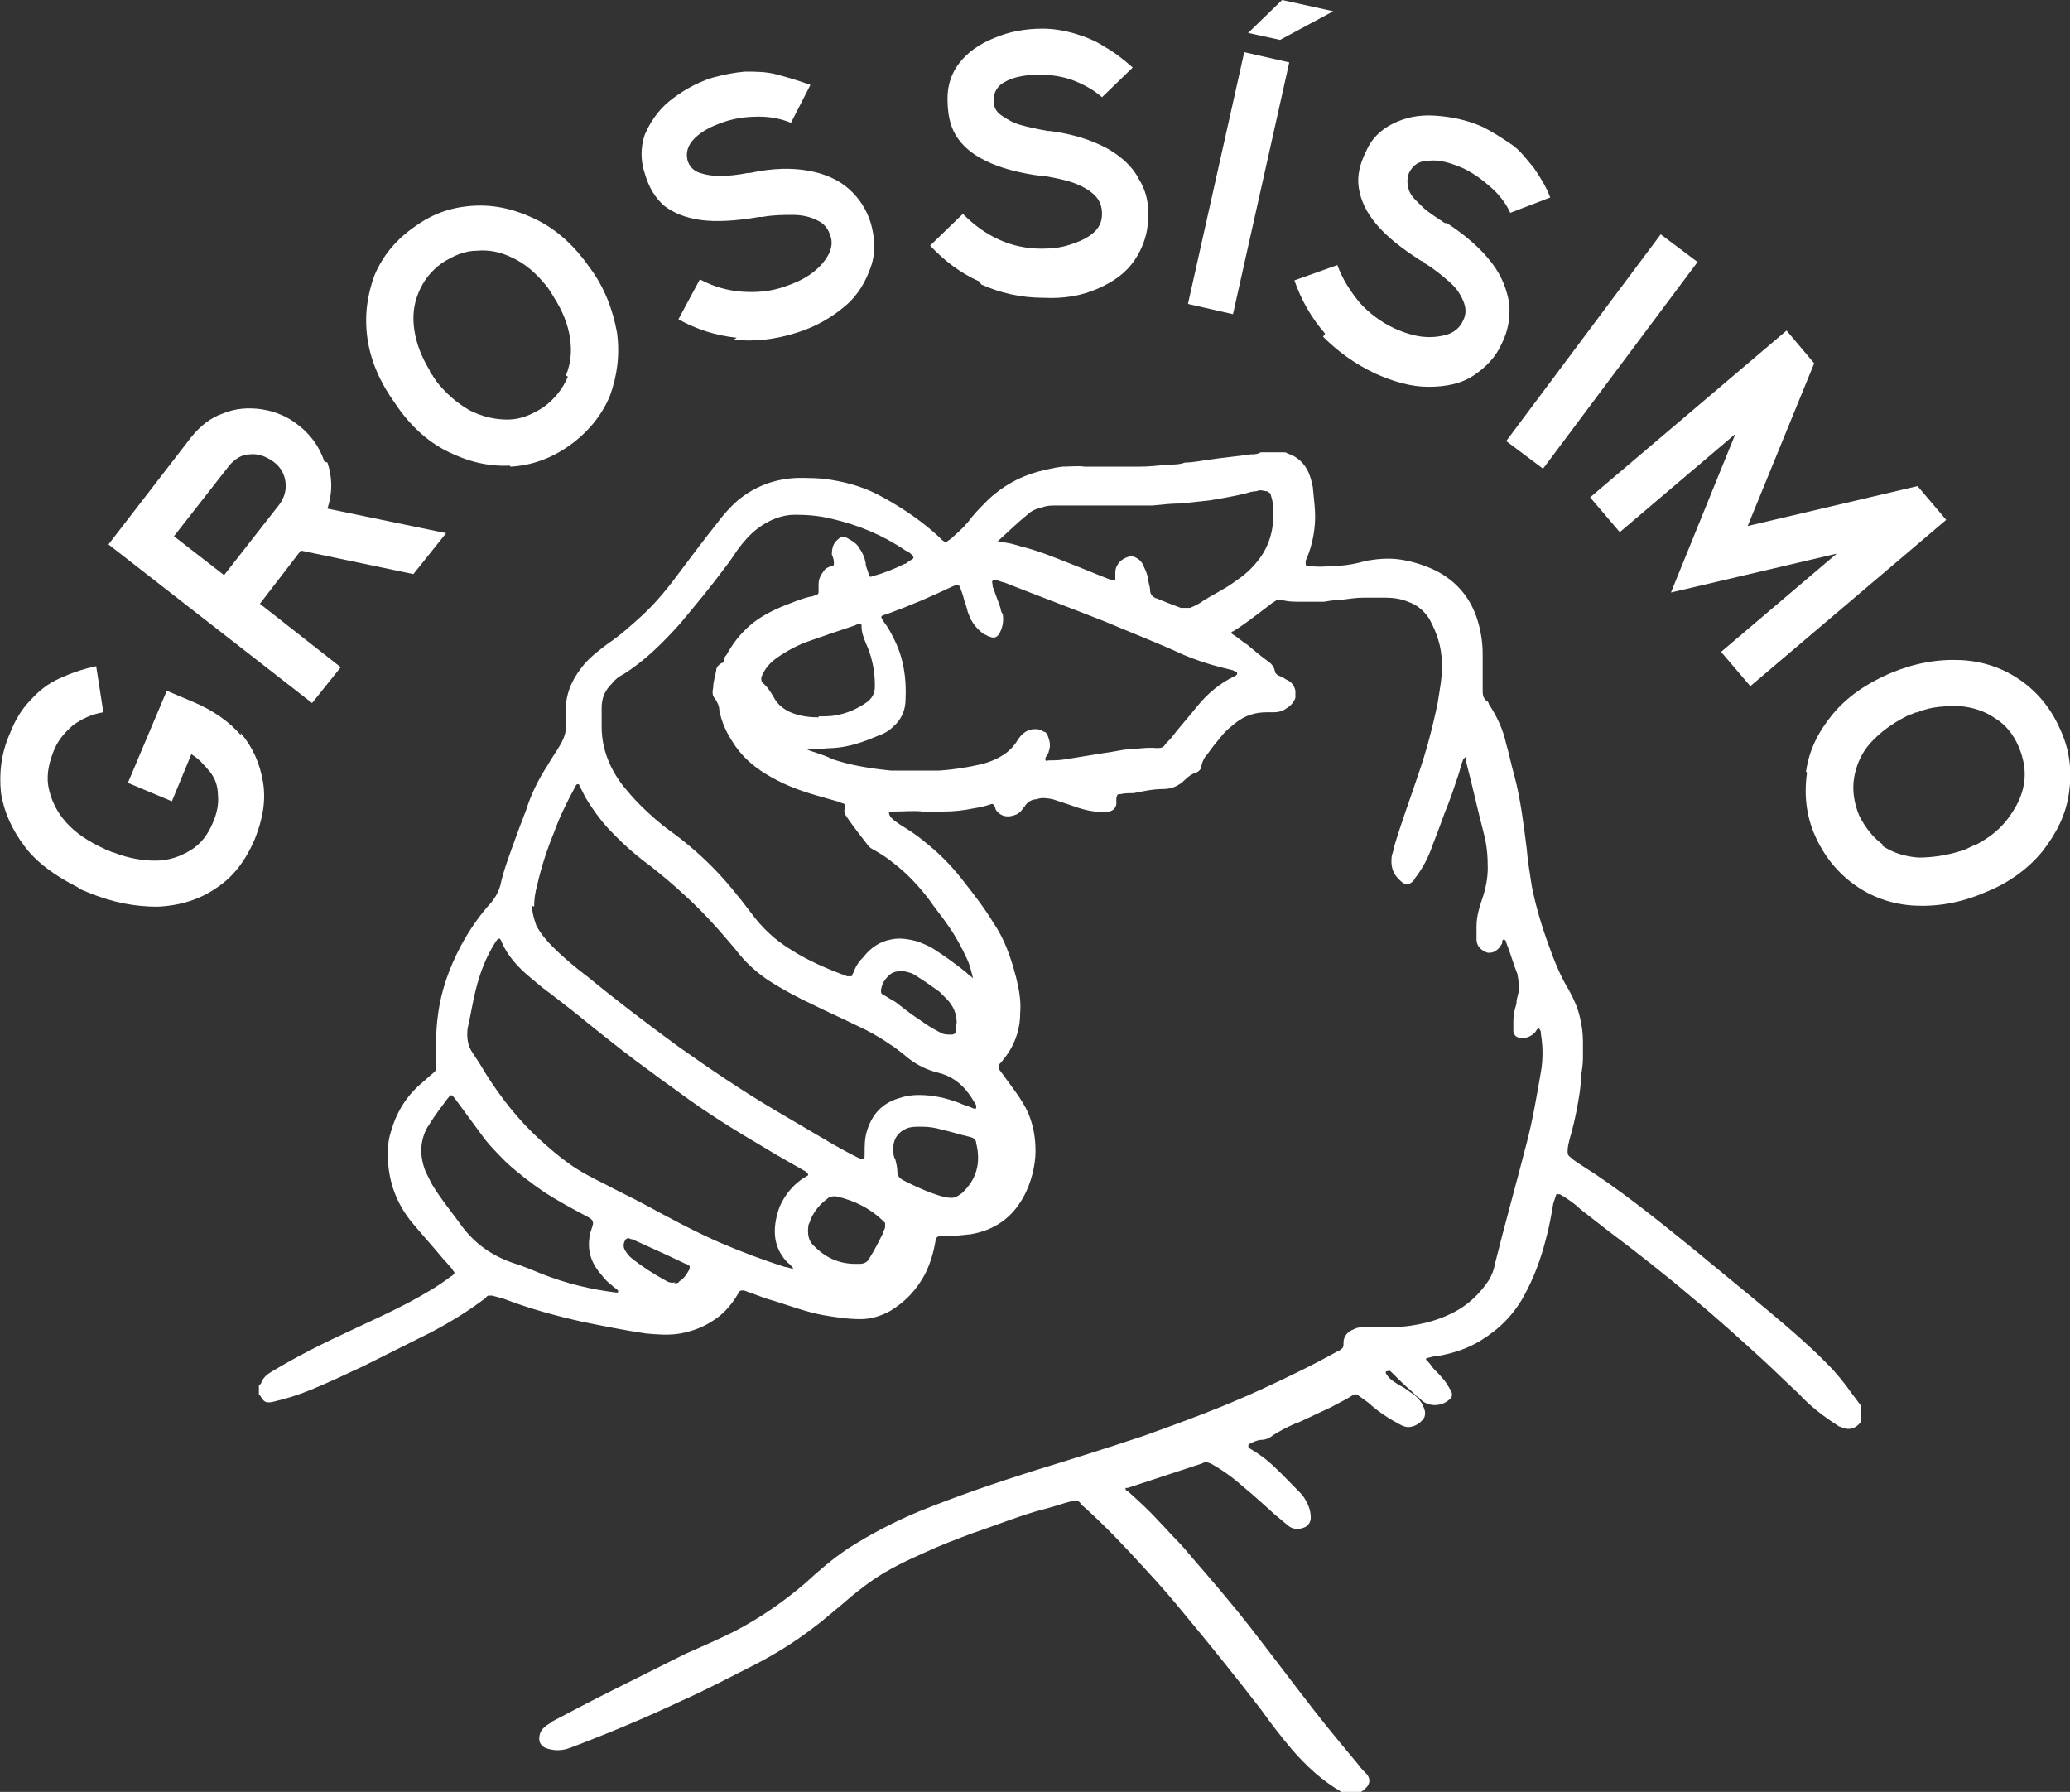 <?xml version="1.0" encoding="UTF-8"?>
<svg id="Capa_2" xmlns="http://www.w3.org/2000/svg" version="1.1" viewBox="0 0 202.3 175.1">
  <rect x="0" y="0" width="202.3" height="175.1" fill="#333333" stroke="none"/>
  <!-- Generator: Adobe Illustrator 29.3.1, SVG Export Plug-In . SVG Version: 2.1.0 Build 151)  -->
  <defs>
    <style>
      .st0 {
        fill: #fff;
      }
    </style>
  </defs>
  <g id="Capa_1-2">
    <g>
      <path class="st0" d="M131.1,175.1c-1.9-1.1-3.4-2.5-4.8-4.1-1.1-1.3-2.1-2.6-3.1-4-2.4-3.1-4.8-6.1-7.3-9.1-1.3-1.6-2.6-3.1-4-4.6-1.9-2.1-3.8-4.1-5.9-6-.1-.1-.3-.2-.4-.4-.2-.3-.5-.3-.9-.2-.8.2-1.6.5-2.4.7-2.4.6-4.8,1.6-7.2,2.4-1.6.6-3.2,1.2-4.7,1.9-1.8.8-3.5,1.6-5.1,2.7-1,.7-1.9,1.4-2.8,2.2-1.1.9-2.1,1.8-3.2,2.6-1.7,1.3-3.5,2.4-5.4,3.4-2.4,1.2-4.8,2.5-7.3,3.6-3.6,1.7-7.2,3.2-10.9,4.6-.8.3-1.6.3-2.4,0-.4-.2-.6-.5-.6-.9,0-.5.2-.9.6-1.2.2-.2.5-.3.7-.5,1.9-1,3.8-2,5.8-3,2.4-1.2,4.8-2.4,7.2-3.6,1.6-.7,3.2-1.4,4.8-2.2,2.5-1.3,4.8-2.9,6.9-4.7,1.3-1.2,2.7-2.4,4.2-3.4,2.2-1.4,4.5-2.6,6.9-3.6,3.7-1.5,7.5-2.8,11.3-4,3.6-1.1,7.1-2.2,10.7-3.4,3.9-1.4,7.7-2.8,11.4-4.5,2.6-1.2,5.1-2.4,7.6-3.8.1,0,.2-.1.3-.2.1,0,.2-.2.2-.4s0-.1,0-.2c0-.6.4-1.1,1-1.3.3-.2.7-.2,1.1-.2.9,0,1.9,0,2.8,0,2.2-.1,4.4-.6,6.3-1.7,1.2-.7,2.2-1.7,3-2.9.3-.5.5-1,.6-1.6,1-4,2.1-7.9,3.1-11.8.6-2.3,1-4.7,1.4-7,.2-1.2.2-2.4,0-3.6,0-.2,0-.4-.2-.6-.2,0-.3.3-.4.4-.4.4-.9.6-1.4.5-.4,0-.6-.2-.7-.6,0-.3,0-.7,0-1,0-.6.1-1.1.3-1.7,0-.4.1-.7.2-1.1.1-.6,0-1.2-.1-1.8-.4-1-.7-2.1-1.1-3.1,0,0,0-.2-.2-.3-.2,0-.2.2-.2.4-.2.3-.3.5-.6.7s-.5.2-.8.2c-.6-.2-1.1-.6-1.1-1.3,0-.4,0-.9,0-1.3,0-1,.3-1.9.6-2.8.3-.9.5-1.9.5-2.9,0-1.2-.1-2.3-.4-3.4-.6-2.3-1.1-4.6-1.7-6.9,0-.1,0-.2,0-.3,0,0,0-.2-.1-.2-.1,0-.1.2-.2.2-.2.5-.3,1-.5,1.6-.4,1.2-.8,2.4-1.3,3.6-.4,1.1-.8,2.2-1.2,3.2-.4,1.2-1,2.3-1.7,3.2,0,0-.1.2-.2.3-.4.4-.8.4-1.2,0-.7-.6-1-1.3-.9-2.3,0-.3.2-.6.2-.9.7-2.4,1.6-4.8,2.4-7.2.8-2.3,1.4-4.6,1.9-7,.2-1.3.5-2.7.4-4,0-1.5-.5-2.9-1.2-4.2-.5-.8-1.2-1.4-2.1-1.7-.7-.3-1.5-.4-2.2-.4-.7,0-1.4,0-2.1,0s-1.4.1-2.1.2c-.6,0-1.2.1-1.8.2-.3,0-.6,0-1,0-.4,0-.8,0-1.3,0-.6,0-1.3,0-1.9-.2-.2,0-.3,0-.4,0-.2.2-.5.3-.7.5-1.2.9-2.3,1.8-3.6,2.6-.2,0-.2.2,0,.3.5.3.9.7,1.4,1,.6.5,1.3,1.1,2,1.6.3.2.6.5.7,1,0,.2.2.3.3.4.3.1.5.2.8.4.5.2.8.6.9,1.1,0,.2,0,.5,0,.7-.2.5-.5.8-1,1.1-.3.2-.7.3-1.1.3h-.7c-1.1,0-2.1.3-3,1-.5.4-1,.8-1.4,1.3-.5.6-1,1.2-1.4,1.8-.3.3-.5.7-.6,1.2,0,.3-.3.5-.5.6-.4.1-.8.4-1.1.7-.6.6-1.3.9-2.1.9-1,0-1.9.2-2.9.4-.4,0-.9,0-1.3.1-.3,0-.3,0-.4.4,0,.2,0,.4,0,.6-.1.4-.3.6-.7.7-.5,0-.9.1-1.4,0-.8-.1-1.5-.3-2.3-.6-.6-.2-1.2-.4-1.8-.6-.5-.1-1.1-.2-1.6,0-.4,0-.8.2-1.1.6,0,.1-.2.2-.3.4-.2.3-.5.5-.9.6-.7.2-1.3,0-1.7-.6,0,0,0-.2-.1-.3-.1-.2-.2-.3-.4-.2-.6.2-1.1.3-1.7.4-1,.2-1.9.3-2.9.3-.6,0-1.1,0-1.7,0-.1,0-.2,0-.3,0-1-.1-1.9,0-2.9,0,0,0-.2,0-.3,0,0,0-.2.1-.1.2,0,.2.2.4.3.5.2.2.5.4.8.6.8.5,1.6,1,2.3,1.6,1.4,1.1,2.6,2.3,3.7,3.7,1.1,1.4,2.2,2.8,3.1,4.3,1.1,1.6,1.7,3.4,2.2,5.3.3,1.2.5,2.3.4,3.5,0,1.7-.6,3.3-1.7,4.6-.1.2-.3.3-.4.5,0,0,0,.2,0,.3,0,0,.1.2.2.3.5.7,1.1,1.5,1.6,2.2.4.6.8,1.2,1.1,1.9.5,1.2.7,2.4.7,3.7s-.4,3.1-1.2,4.5c-1.1,2-2.8,3.2-5.1,3.6-.9.1-1.8.2-2.7.2h-.1c-.5,0-.6,0-.7.6-.2,1.1-.5,2.1-1,3.1-.8,1.5-1.9,2.7-3.4,3.6-.9.5-1.9.8-2.9.8-1.3,0-2.5-.2-3.7-.4-1.6-.3-3.2-.9-4.8-1.4-.8-.2-1.5-.5-2.3-.8-.2,0-.4-.2-.7-.2-.2,0-.3,0-.4.2-.1.2-.2.3-.3.5-.6.9-1.3,1.7-2.3,2.3-.9.6-2,1-3.1,1.2-1.1.2-2.3.1-3.4,0-2-.3-4-.7-6-1.1-2.7-.6-5.3-1.3-7.9-2.3-.4-.1-.7-.2-1.1-.3-.2,0-.3,0-.4,0,0,0-.2.1-.2.2-1.7,1.3-3.5,2.4-5.4,3.4-2.2,1.1-4.4,2.2-6.6,3.3-1.7.8-3.4,1.6-5.1,2.3-1.2.5-2.5.9-3.8,1.2-.6.1-.8,0-1.1-.5,0,0-.1-.2-.2-.2v-.9c0,0,.1-.1.2-.2.2-.6.6-.9,1.1-1.2,2.5-1.5,5.1-2.8,7.7-4,1.9-.9,3.7-1.7,5.6-2.7,1.5-.8,2.9-1.6,4.2-2.6.1,0,.2-.2.3-.2,0,0,0-.1,0-.2,0,0-.2-.2-.2-.3-.3-.3-.6-.7-.9-1-1-1.2-2-2.3-3-3.5-1.5-1.8-2.3-3.9-2.4-6.3,0-.9,0-1.7.3-2.6.5-1.8,1.4-3.3,2.7-4.5.5-.4,1-.9,1.5-1.3.2-.2.3-.3.2-.6,0-.2,0-.5,0-.7,0-1.4,0-2.9.2-4.3.3-2.4,1.1-4.6,2.2-6.7.8-1.5,1.8-3,3-4.3.4-.5.7-1,.9-1.7.3-1.4.8-2.7,1.3-4.1.4-1.1.8-2.2,1.2-3.2.5-1.6,1.2-3,2.1-4.4.4-.7.9-1.4,1.3-2.1s.6-1.4.5-2.3c0-.5,0-.9,0-1.4.1-1.6.8-2.9,1.8-4.1.7-.8,1.5-1.4,2.3-2,1.2-.8,2.3-1.8,3.4-2.8,1.4-1.3,2.6-2.8,3.7-4.3,1.2-1.6,2.4-3.2,3.6-4.7.6-.8,1.2-1.5,2-2.2,1.7-1.4,3.6-2.1,5.8-2.2,1.1,0,2.3,0,3.4.2,1.8.3,3.4.8,5,1.7,2,1.1,3.9,2.4,5.5,3.9,0,0,.2.2.3.3.3.2.4.2.6,0,.2-.1.3-.2.5-.4.7-.6,1.3-1.2,1.8-1.9.5-.6,1.1-1.2,1.6-1.7,1.4-1.3,3-2.2,4.8-2.7.8-.2,1.6-.4,2.4-.5.8,0,1.5-.1,2.2,0,.6,0,1.1,0,1.7,0h3.1c.2,0,.4,0,.6,0,.9,0,1.8-.1,2.7-.2.6,0,1.2,0,1.7-.2.8,0,1.7-.2,2.5-.3,1.3-.2,2.6-.3,3.9-.5.3,0,.7,0,1-.2h2.2c.2,0,.3,0,.4.1,1,.3,1.7,1,2.1,1.9.2.5.3.9.4,1.4.1,1.2.3,2.4.2,3.6-.1,1.3-.4,2.5-.9,3.6,0,0,0,.1,0,.2,0,.2,0,.3.2.3.8.1,1.6.1,2.5,0,1.1,0,2.2-.2,3.2-.5,1.2-.2,2.3-.3,3.5-.1,1.2.2,2.4.6,3.4,1.1,1.9,1,3.2,2.5,3.9,4.5.4,1.2.6,2.4.6,3.6,0,1.2,0,2.3,0,3.5,0,.4,0,.8.4,1.1.1,0,.2.2.2.3.8,1.2,1.4,2.5,1.7,3.9.3,1,.5,2.1.8,3.1.6,2.3.9,4.7,1.2,7.1.1,1.2.3,2.4.5,3.7.4,2,1,4,1.7,5.9.5,1.4,1.1,2.9,1.9,4.2.5.9.9,1.8,1.1,2.7.2.8.3,1.6.3,2.4,0,.5,0,1,0,1.6,0,.6-.1,1.2-.2,1.8,0,1.1-.2,2.1-.4,3.2-.2,1-.4,1.9-.7,2.9-.1.4-.2.8-.2,1.2,0,.2,0,.4.3.6.2.2.5.4.8.6.6.4,1.1.7,1.7,1.1,3.4,2.3,6.6,4.9,9.8,7.5,1.7,1.4,3.4,2.8,5.1,4.2,2.3,1.9,4.6,3.8,6.8,5.9.3.3.6.6.9.9.9.9,1.7,1.9,2.4,2.9.3.4.6.8.9,1.2v1.5c-.6.8-1.3.9-2.1.5,0,0-.1,0-.2-.1-1.4-.9-2.7-1.9-3.8-3.1-1.2-1.1-2.4-2.3-3.6-3.4-2.2-2-4.4-4-6.7-5.9-2.7-2.3-5.5-4.5-8.3-6.6-.9-.7-1.8-1.4-2.7-2.1-.5-.5-1.1-.9-1.7-1.3-.1,0-.3-.2-.4-.2s-.2,0-.3,0c-.1.3-.2.6-.3.9-.2,1.2-.4,2.3-.7,3.4-.5,2-1.2,3.9-2.2,5.7-1,1.8-2.4,3.2-4.2,4.3-1.3.8-2.6,1.2-4.1,1.5-.4,0-.7.1-1.1.2-.1,0-.2.1-.1.2.2.2.4.4.5.6.3.4.7.7,1,1.1.4.4.6.8.9,1.3.2.4.1.7-.2.9-.7.6-1.8.7-2.6.1-.2-.2-.4-.4-.6-.5-.2-.2-.4-.4-.5-.5-.6-.5-1.2-1.1-1.8-1.7,0,0-.2-.2-.2-.2-.1-.1-.3,0-.4,0-.1,0-.1.2,0,.3.2.3.4.5.7.7.3.2.6.4,1,.6.3.2.7.5,1,.7.5.4.8.8,1,1.4.1.3.1.5,0,.8-.4.7-1.3,1.1-1.9.9-.4-.1-.8-.4-1.2-.6-.7-.4-1.4-.9-2-1.4-.4-.4-.9-.7-1.3-1-.2-.2-.4-.2-.7,0-.6.4-1.3.7-2,1.1-1.1.5-2.1,1-3.2,1.5,0,0-.2,0-.3.1-.9.4-1.7.8-2.4,1.3-.3.2-.6.3-.9.3-.4,0-.8.2-1.2.4,0,0,0,0-.1.1,0,0,0,.1,0,.2.1.1.2.2.4.3.5.3.9.6,1.3.9,1.1.9,2.1,2,3.1,3,.3.3.6.6.8,1,.3.5.5,1.1.5,1.7,0,.4-.2.7-.5.9-.6.3-1.3.3-1.8-.2-.4-.3-.7-.6-1.1-.9-1.1-1-2.2-2-3.3-2.9-.9-.8-2-1.6-3.1-2.2-.3-.1-.5-.2-.8,0-2.4.8-4.9,1.6-7.3,2.4,0,0-.1,0-.2,0,0,0,0,0,0,.1s0,.1.2.2c1,.9,2.1,1.9,3,2.9.6.6,1.1,1.2,1.7,1.8.6.6,1.1,1.2,1.6,1.8,1.9,2.2,3.8,4.4,5.6,6.7,2.1,2.7,4.2,5.5,6.3,8.2,1.4,1.8,2.9,3.6,4.4,5.4.2.3.5.6.8.9.3.4.3.8,0,1.2-.2.2-.4.4-.6.5-.1,0-.3.2-.4.3h-.7ZM95.1,95.6c-.2-.7-.3-1.3-.6-1.9-.5-1.1-1.1-2.2-1.8-3.2-.6-.9-1.3-1.7-1.9-2.6-1-1.3-2.1-2.5-3.4-3.5-.6-.5-1.2-.9-1.9-1.3-.2-.1-.4-.2-.6-.4-.7-.9-1.4-1.8-2.1-2.8-.2-.3-.4-.6-.2-1,0-.2,0-.3-.2-.4-.2,0-.4-.2-.6-.2-.7-.2-1.4-.4-2.1-.6-1.7-.5-3.3-1.1-4.9-2.1-1.3-.8-2.4-1.8-3.2-3.1-.6-.9-1.1-2-1.3-3.1,0-.4-.2-.8-.4-1.1-.3-.3-.3-.7-.2-1.1,0-.6.2-1.1.3-1.7,0-.3.2-.5.5-.7.2,0,.3-.2.3-.4s.1-.3.2-.4c.6-1.1,1.3-2,2.2-2.8,1-.9,2.2-1.5,3.4-2,.8-.3,1.7-.7,2.6-.9.2,0,.4-.1.6-.2.2,0,.2-.2.2-.3,0-.2,0-.5,0-.7,0-.5.2-.9.5-1.3.2-.3.5-.4.8-.5.2,0,.2-.1.2-.3,0-.3-.1-.6-.2-.8,0-.6.1-1.1.6-1.5.3-.3.7-.3,1.1,0,.4.2.8.5,1,.9.3.4.5.9.6,1.4,0,.4.2.7.3,1.1,0,.3.2.3.4.2,1.1-.3,2.1-.7,3.1-1.2.2,0,.3-.2.5-.3,0,0,.2-.1.3-.2.1,0,.1-.2,0-.3-.2-.2-.4-.4-.7-.5-2.2-1.5-4.6-2.5-7.2-3.1-1.2-.3-2.4-.4-3.6-.4-1.3,0-2.5.5-3.6,1.3-.8.6-1.4,1.3-2,2.1-.4.6-.8,1.2-1.2,1.7-1.4,1.9-2.9,3.7-4.4,5.5-1.7,1.9-3.5,3.7-5.6,5-.4.2-.8.5-1.1.9-.7.7-1,1.4-1,2.4,0,.6,0,1.2,0,1.8,0,2.2.8,4.1,2.1,5.8.5.6,1,1.2,1.6,1.8.9.9,1.9,1.8,3,2.6,1.4,1,2.8,2.2,4,3.4,1.4,1.4,2.7,3,3.9,4.6,1.1,1.5,2.4,2.7,3.9,3.6,1.7,1.1,3.6,1.9,5.5,2.6,0,0,.2,0,.2,0,.2,0,.3,0,.3-.1,0-.2.2-.3.2-.5.2-.5.5-.9.9-1.3.7-.9,1.6-1.5,2.7-1.7.9-.2,1.8,0,2.6.2.5.2,1,.4,1.5.7,1.1.7,2.2,1.5,3.2,2.3.2.2.3.3.6.5h0ZM52,88.5c0,.7.2,1.3.4,1.9.4.8,1,1.5,1.6,2.1,1.1,1.1,2.3,2.1,3.5,3,2.8,2.3,5.7,4.5,8.7,6.7,3.1,2.2,6.2,4.3,9.4,6.2,1.7,1,3.4,2,5.1,3,1,.6,2.1,1.2,3.1,1.7.7.3.7.3.7-.4,0-.7,0-1.4.2-2.1.5-1.7,1.5-2.8,3.2-3.3.6-.2,1.2-.3,1.9-.3,1.4,0,2.7.3,4,.8.4.2.9.3,1.3.5,0,0,.2.1.3,0,0,0,0-.2,0-.3-.2-.3-.4-.7-.7-1.1-.8-1.1-1.8-1.8-3.1-2.1-1.2-.3-2.3-.9-3.2-1.7-.5-.4-1-.8-1.5-1.1-1-.7-2.1-1.3-3.2-1.8-1.4-.7-2.8-1.3-4.2-2-1.5-.7-3-1.5-4.4-2.4-1.2-.8-2.3-1.8-3.2-3-1.1-1.3-2.2-2.6-3.4-3.8-1.6-1.6-3.3-3.1-5.1-4.5-1.5-1.1-2.8-2.3-4.1-3.7-.8-.9-1.5-1.9-2.1-2.9-.2-.4-.4-.8-.6-1.2,0-.1-.2-.1-.3,0,0,.1-.2.3-.2.4-.7,1.3-1.4,2.7-1.9,4.1-.7,1.7-1.3,3.5-1.7,5.3-.2.7-.3,1.4-.3,2.1h0ZM78.4,73s0,0,0,0c.4.2.8.4,1.2.5.6.2,1.2.4,1.8.7,1.8.6,3.7.9,5.7,1.1,1.6,0,3.2,0,4.7,0,1.4-.1,2.7-.3,4-.6.9-.2,1.8-.6,2.5-1.1.4-.3.8-.7,1.1-1.2.2-.3.4-.6.7-.8.5-.4,1.4-.5,1.9-.1.2,0,.3.2.4.4.2.5.3,1,.1,1.5,0,.2-.2.4-.3.6,0,0-.1.2,0,.3,0,.1.2,0,.3,0,.5,0,1,0,1.6-.1,1.2-.2,2.5-.4,3.7-.6.8-.1,1.7-.3,2.5-.4.9,0,1.8-.2,2.7-.1.4,0,.7,0,.9-.4.3-.3.6-.6.8-.9.8-1,1.6-1.9,2.4-2.9,1-1.2,2.1-2.1,3.5-2.8.1,0,.2-.1.3-.2,0,0,0-.2,0-.2-.1,0-.2-.1-.4-.2-.4-.1-.8-.2-1.2-.3-1.2-.3-2.4-.7-3.6-1.2-2.6-1.2-5.2-2.2-7.8-3.3-3.3-1.3-6.5-2.5-9.8-3.8-.2,0-.5-.2-.8-.2-.3,0-.4,0-.3.4,0,.1,0,.3.1.4.2.7.5,1.3.7,2,0,.2.1.4.2.5.1.7,0,1.4-.4,2-.2.3-.5.4-.9.2-.2,0-.3-.2-.5-.2-.7-.5-1.2-1.1-1.5-1.9-.2-.4-.2-.8-.4-1.2-.1-.4-.2-.8-.4-1.3-.2-.6-.3-.5-.8-.3-2.1,1-4.2,1.9-6.4,2.7-.7.2-.7.2-.3.8.4.5.7,1.1,1,1.7.9,1.8,1.2,3.8,1.1,5.8,0,1.1-.4,2-1.2,2.7-.4.4-.9.7-1.5.9-1.4.6-2.8,1.1-4.4,1.2-.6,0-1.2.1-1.7.1-.5,0-1,0-1.5-.2h0ZM77.5,123.9c-.2-.2-.3-.4-.5-.5-.6-.6-1-1.3-1.2-2.2-.2-1.1,0-2.2.4-3.3.5-1.1,1.2-2,2.2-2.7.2-.1.3-.2.5-.3.1,0,.1-.2,0-.3-.1,0-.2-.2-.3-.2-1.2-.7-2.5-1.4-3.8-2.2-2.9-1.7-5.8-3.5-8.5-5.5-.8-.6-1.7-1.2-2.6-1.9-2.1-1.5-4.1-3.1-6.1-4.7-1.2-1-2.5-2-3.8-3-.7-.5-1.3-1-2-1.6-1.2-1-2.2-2.1-2.8-3.5,0,0,0-.1-.1-.2,0-.1-.2-.1-.3,0,0,.1-.2.2-.2.3-.9,1.4-1.5,3-1.9,4.6-.3,1.2-.5,2.5-.8,3.8-.1.9,0,1.7.5,2.4.4.6.8,1.2,1.2,1.9,1.5,2.4,3.3,4.7,5.4,6.6.9.8,1.8,1.6,2.8,2.3,1.1.8,2.3,1.4,3.5,2,1.3.7,2.6,1.3,3.9,2,2.4,1.3,4.8,2.6,7.3,3.7,2.1.9,4.2,1.7,6.4,2.4.2,0,.4.1.8.2h0ZM97.4,52.9c.2,0,.4,0,.5.1.6,0,1.2.2,1.9.4,1.6.4,3.1,1,4.6,1.6,1.3.5,2.7,1.1,4,1.6.2,0,.3.2.6.1,0-.3,0-.6,0-.9.1-.7.6-1.2,1.3-1.4.3-.1.6,0,.9.2s.5.5.6.8c.2.4.3.7.4,1.1,0,.4.2.8.2,1.2,0,.4.3.7.7.8.7.3,1.5.6,2.3.9.3,0,.6,0,.9,0,.5-.2.9-.4,1.3-.7.8-.5,1.6-.9,2.4-1.4.9-.6,1.8-1.2,2.5-2,1.6-1.7,2.1-3.7,1.9-5.9,0-.3-.1-.7-.2-1,0-.2-.2-.3-.4-.4-.3,0-.6-.2-1,0-.3,0-.7.1-1,.2-1.2.3-2.4.5-3.6.7-.9.1-1.8.2-2.8.3-.9,0-1.8.1-2.8.2-.8,0-1.5,0-2.2,0-2.4,0-4.8,0-7.3,0-.4,0-.8,0-1.3.2-.5.1-1,.3-1.4.7-1,.8-1.9,1.7-2.9,2.6,0,0,0,0-.1.2h0ZM60.4,126.1c-.2-.2-.4-.3-.6-.5-.4-.3-.7-.6-1-1-.9-1-1.4-2.2-1.2-3.6,0-.4.2-.8.3-1.2q.2-.5-.3-.8s0,0,0,0c-1.5-.8-3-1.6-4.4-2.5-1.3-.9-2.5-1.8-3.7-2.9-.9-.9-1.8-1.8-2.5-2.8-.8-1.1-1.7-2.3-2.5-3.4-.4-.5-.4-.5-.8,0-.6.8-1.2,1.6-1.7,2.4,0,0-.1.2-.2.3-.8,1.4-.8,2.9-.2,4.4.2.4.4.8.6,1.2.9,1.5,2,2.8,3,4.2,1.3,1.7,2.9,2.8,4.9,3.5,1,.3,1.9.7,2.9,1.1,2.3.9,4.7,1.5,7.2,1.8,0,0,.2,0,.2,0h0ZM80,70c.6,0,1.2,0,1.7-.1,1.1-.2,2-.6,2.9-1.2.6-.4.9-.9.9-1.6v-.2c0-1.4-.3-2.8-.9-4.1-.2-.5-.4-1-.4-1.6,0-.2,0-.2-.2-.2-.1,0-.3,0-.4.1-1.5.5-3,1-4.4,1.5-1.2.4-2.3,1-3.3,1.7-.7.5-1.2,1.1-1.5,1.9,0,.3,0,.3.1.5.5.4.8.9,1.1,1.4.4.8,1.1,1.3,1.9,1.6.8.3,1.7.4,2.5.4h0ZM89.9,110.1c-.4,0-.7,0-1.1.1-.9.3-1.5,1-1.5,2,0,.4,0,.8.2,1.1.1.4.2.8.2,1.2,0,.4.2.6.5.8.6.3,1.2.6,1.9.9.7.3,1.5.6,2.3.8.8.1.9.1,1.6-.4,1.4-1.3,1.9-2.9,1.4-4.9,0-.3-.2-.5-.6-.6-.9-.2-1.8-.5-2.7-.7-.7-.2-1.3-.3-2-.3h0ZM83.6,123.5h.4c.5,0,.8-.2,1-.6.5-.8.9-1.6,1.3-2.4,0-.2.2-.4.2-.6,0-.2,0-.3,0-.4,0,0,0,0-.1-.1-1.3-1.3-2.9-2.1-4.7-2.5-.3,0-.6,0-.8.2-.8.6-1.3,1.2-1.7,2.1,0,.2-.2.4-.2.6-.1.8,0,1.5.6,2,1.1,1.1,2.4,1.7,4,1.7h0ZM93.5,100c0-.9-.3-1.7-1-2.4-.2-.2-.5-.5-.7-.7-.7-.5-1.4-1-2.2-1.5-.4-.3-.8-.4-1.3-.5-.6,0-1.1,0-1.6.6-.3.3-.5.7-.6,1.2,0,.3,0,.4.2.5.4.2.8.5,1.2.7.8.6,1.5,1.2,2.3,1.7.7.5,1.3.9,2.1,1.3.3.2.7.2,1.1.2.2,0,.4-.1.4-.3,0-.3,0-.5,0-.8h0ZM65.9,125.4c.2,0,.4,0,.5-.2.5-.3.7-.7,1-1.2,0,0,0-.2,0-.3-.1,0-.2-.2-.4-.2-.6-.3-1.3-.6-1.9-.9-1.1-.5-2.2-1-3.3-1.5,0,0-.2,0-.3-.1-.2,0-.3,0-.4.2-.2.3-.2.7,0,1,.2.3.4.6.7.8,1,.8,2.1,1.5,3.2,2.1.3.2.6.3,1,.2h0Z"/>
      <g>
        <path class="st0" d="M23.5,71.6c1.2,1.4,1.9,3,2.2,4.8.3,1.8,0,3.6-.8,5.6-.9,2.1-2.1,3.7-3.8,4.8-1.6,1.1-3.5,1.7-5.7,1.8-2.2,0-4.4-.4-6.8-1.4-.5-.2-.8-.3-1-.5-2.2-1.1-4-2.4-5.2-4s-2-3.3-2.3-5.2c-.2-1.9,0-3.9.9-5.9.5-1.3,1.2-2.4,2-3.2.8-.9,1.7-1.6,2.8-2.1s2.2-.9,3.6-1.2l.7,4.5c-1.2.2-2.2.7-3,1.3-.8.7-1.5,1.5-1.9,2.6-.5,1.3-.7,2.5-.4,3.7s.8,2.2,1.7,3.2,2.1,1.8,3.6,2.5c.1,0,.3.2.4.2.2,0,.4.2.6.2,1.5.6,2.9.8,4.1.8,1.3,0,2.4-.4,3.4-1,1-.6,1.7-1.5,2.2-2.7.4-.9.6-1.9.5-2.7,0-.9-.3-1.7-.8-2.3s-1.1-1.3-1.8-1.7l-1.9,4.6-4.3-1.8,3.8-9,2.6,1.1c1.9.8,3.5,1.9,4.7,3.3h0Z"/>
        <path class="st0" d="M32,45.2c.5,1.5.5,3,0,4.5l11.6,2.4-3.2,4-11-2.3-4,5.2,7.9,6.2-2.8,3.5-19.9-15.5,8.1-10.5c.9-1.1,1.9-1.9,3.1-2.3,1.2-.5,2.5-.6,3.8-.4s2.5.7,3.5,1.5c1.2.9,2.1,2.1,2.6,3.6h0ZM24.4,44.4c-.8,0-1.5.5-2,1.1l-5.4,6.9,4.9,3.8,5.4-6.9c.5-.7.7-1.4.6-2.2-.1-.8-.5-1.5-1.2-2-.7-.5-1.5-.8-2.3-.7Z"/>
        <path class="st0" d="M49.8,45.5c-2.1.1-4.1-.4-6.1-1.4-2-1-3.7-2.6-5.1-4.7-1.5-2.1-2.4-4.2-2.7-6.4-.3-2.2,0-4.2.7-6.1.8-1.9,2.1-3.5,4-4.8,1.8-1.3,3.7-1.9,5.8-2s4.1.4,6.1,1.4c2,1,3.7,2.6,5.1,4.6,1.5,2,2.3,4.2,2.7,6.4.3,2.2,0,4.3-.7,6.2-.8,1.9-2.1,3.5-3.9,4.8s-3.8,2-5.8,2.1h0ZM55.3,36.7c.5-1.2.6-2.4.4-3.7-.2-1.3-.7-2.6-1.6-4-.1-.2-.2-.3-.3-.5-.2-.3-.4-.6-.6-.8-.9-1.1-2-2-3.1-2.5-1.2-.6-2.3-.8-3.5-.7-1.2,0-2.3.5-3.4,1.2-1.1.8-1.8,1.7-2.3,2.9s-.6,2.4-.4,3.7c.2,1.3.7,2.6,1.5,3.9,0,.2.2.4.3.5,0,.1.2.3.3.5,1,1.3,2.1,2.2,3.3,2.9,1.2.6,2.4.9,3.7.9s2.4-.5,3.5-1.2c1.1-.8,1.9-1.8,2.4-3Z"/>
        <path class="st0" d="M72,33c-2-.2-3.9-.8-5.7-1.8l2.1-3.9c1.3.7,2.7,1.1,4.1,1.2,1.4.1,2.8,0,4.2-.5.9-.3,1.8-.7,2.5-1.2.7-.5,1.3-1.1,1.7-1.8s.5-1.4.2-2.1c-.2-.6-.6-1.1-1.3-1.4-.6-.3-1.4-.5-2.3-.5s-1.9,0-3,.2c-.1,0-.2,0-.3,0-2.3.4-4.2.5-5.7.3s-2.7-.7-3.6-1.4c-.9-.8-1.5-1.8-1.9-3.2-.4-1.2-.4-2.5,0-3.7.5-1.2,1.3-2.4,2.4-3.3s2.6-1.8,4.2-2.3c1.1-.3,2.1-.5,3.2-.6,1.1,0,2.1,0,3.2.3s2.1.6,3.2,1l-1.9,3.7c-1-.4-2-.6-3.1-.6-1.1,0-2.2.1-3.4.5-1.2.4-2.2.9-2.9,1.6s-.9,1.4-.7,2.2c.2.6.6,1,1.2,1.2.6.2,1.3.3,2,.3s1.7-.1,2.7-.3h.2c2.3-.5,4.2-.5,5.8-.2s2.9.9,3.9,1.8,1.7,2,2.1,3.3c.4,1.4.5,2.9,0,4.3s-1.2,2.7-2.5,3.8-2.8,2-4.7,2.6c-2.2.7-4.2.9-6.2.7h0Z"/>
        <path class="st0" d="M95.7,27.5c-1.8-.8-3.4-2-4.8-3.5l3.2-3.1c1.1,1.1,2.2,1.9,3.5,2.5,1.3.6,2.7.9,4.2.9,1,0,1.9-.1,2.8-.4s1.6-.6,2.2-1.1.9-1.1.9-1.9c0-.7-.2-1.3-.7-1.8-.5-.5-1.2-.9-2-1.2-.8-.3-1.8-.5-2.9-.7-.1,0-.2,0-.3,0-2.3-.3-4.1-.8-5.5-1.5-1.4-.7-2.3-1.5-2.9-2.5s-.8-2.2-.8-3.6c0-1.3.4-2.5,1.2-3.5.8-1,1.9-1.8,3.4-2.4,1.4-.6,3-.9,4.7-.9,1.1,0,2.2.2,3.2.5s2,.7,2.9,1.3c.9.5,1.8,1.2,2.7,2l-3,2.9c-.8-.7-1.7-1.2-2.7-1.6-1-.4-2.2-.6-3.4-.6-1.3,0-2.4.2-3.2.6-.9.4-1.3,1.1-1.3,1.9,0,.6.2,1.1.8,1.5s1.1.7,1.8.9c.7.2,1.6.4,2.7.6h.2c2.3.3,4.1.9,5.6,1.7,1.4.8,2.5,1.8,3.1,3,.7,1.1,1,2.4.9,3.8,0,1.5-.5,2.9-1.3,4.1-.8,1.2-2,2.1-3.6,2.8s-3.3,1-5.3.9c-2.3,0-4.3-.5-6.1-1.3h0Z"/>
        <path class="st0" d="M120.5,30.7l-4.4-1,5.5-24.6,4.4,1s-5.5,24.6-5.5,24.6ZM122,3.2L125.3,0l5,1.1-5.2,2.8-3.2-.7h0Z"/>
        <path class="st0" d="M129.5,32.6c-1.3-1.5-2.3-3.2-3-5.2l4.2-1.5c.5,1.4,1.3,2.6,2.2,3.7.9,1,2.1,1.9,3.4,2.5.9.4,1.8.7,2.7.8s1.7,0,2.4-.2,1.3-.7,1.6-1.4c.3-.6.3-1.2,0-1.9-.3-.7-.7-1.3-1.4-1.9s-1.4-1.2-2.4-1.8c0-.1-.2-.2-.3-.2-1.9-1.2-3.4-2.4-4.4-3.6s-1.5-2.3-1.7-3.5.1-2.4.7-3.6c.5-1.2,1.4-2.1,2.6-2.7,1.2-.6,2.5-.9,4.1-.8s3.1.4,4.7,1.1c1,.5,1.9,1.1,2.8,1.7s1.5,1.5,2.2,2.3c.6.9,1.2,1.8,1.6,2.9l-3.9,1.5c-.4-.9-1.1-1.8-1.9-2.5s-1.7-1.4-2.8-1.9c-1.2-.5-2.2-.8-3.2-.7-1,0-1.6.4-2,1.2-.2.5-.2,1.1,0,1.7s.8,1.1,1.3,1.6,1.3,1,2.2,1.6h.2c2,1.3,3.4,2.6,4.4,3.9s1.5,2.7,1.7,4c.1,1.3-.1,2.6-.7,3.8-.6,1.4-1.6,2.4-2.8,3.2s-2.7,1.1-4.4,1.1-3.4-.5-5.2-1.3c-2.1-1-3.7-2.2-5.1-3.6h0Z"/>
        <path class="st0" d="M150.8,45.8l-3.6-2.7,15.1-20.2,3.6,2.7-15.1,20.2Z"/>
        <path class="st0" d="M171.1,67.1l-2.9-3.4,11.3-9.6-16.2,3.8,6.3-15.5-11.3,9.6-2.9-3.4,19.2-16.3,2.7,3.2-6.5,15.9,16.6-3.9,2.8,3.3-19.2,16.3h0Z"/>
        <path class="st0" d="M176.5,75.4c.3-2.1,1.2-3.9,2.6-5.6,1.4-1.7,3.3-3,5.6-4,2.4-1,4.6-1.4,6.9-1.3,2.2.1,4.2.8,5.9,2s3,2.8,3.9,4.9c.9,2,1.1,4,.8,6.1s-1.2,3.9-2.6,5.7c-1.4,1.7-3.3,3.1-5.6,4-2.3,1-4.6,1.4-6.8,1.3-2.2-.1-4.2-.8-5.9-2-1.7-1.2-3-2.8-3.9-4.8-.9-2-1.1-4.1-.8-6.2h0ZM183.9,82.6c1,.7,2.2,1.1,3.6,1.2,1.3,0,2.8-.2,4.3-.7.2,0,.4-.2.5-.2.4-.2.6-.3.9-.4,1.3-.7,2.3-1.5,3.1-2.6s1.3-2.1,1.5-3.3c.2-1.2,0-2.4-.5-3.6-.5-1.2-1.3-2.2-2.3-2.8-1-.7-2.2-1.1-3.5-1.2-1.3,0-2.7,0-4.1.6-.2,0-.4.1-.6.2-.2,0-.3.1-.5.2-1.4.7-2.6,1.6-3.5,2.6-.9,1-1.4,2.2-1.6,3.4-.2,1.2,0,2.5.5,3.7.6,1.2,1.4,2.2,2.4,2.9h0Z"/>
      </g>
    </g>
  </g>
</svg>